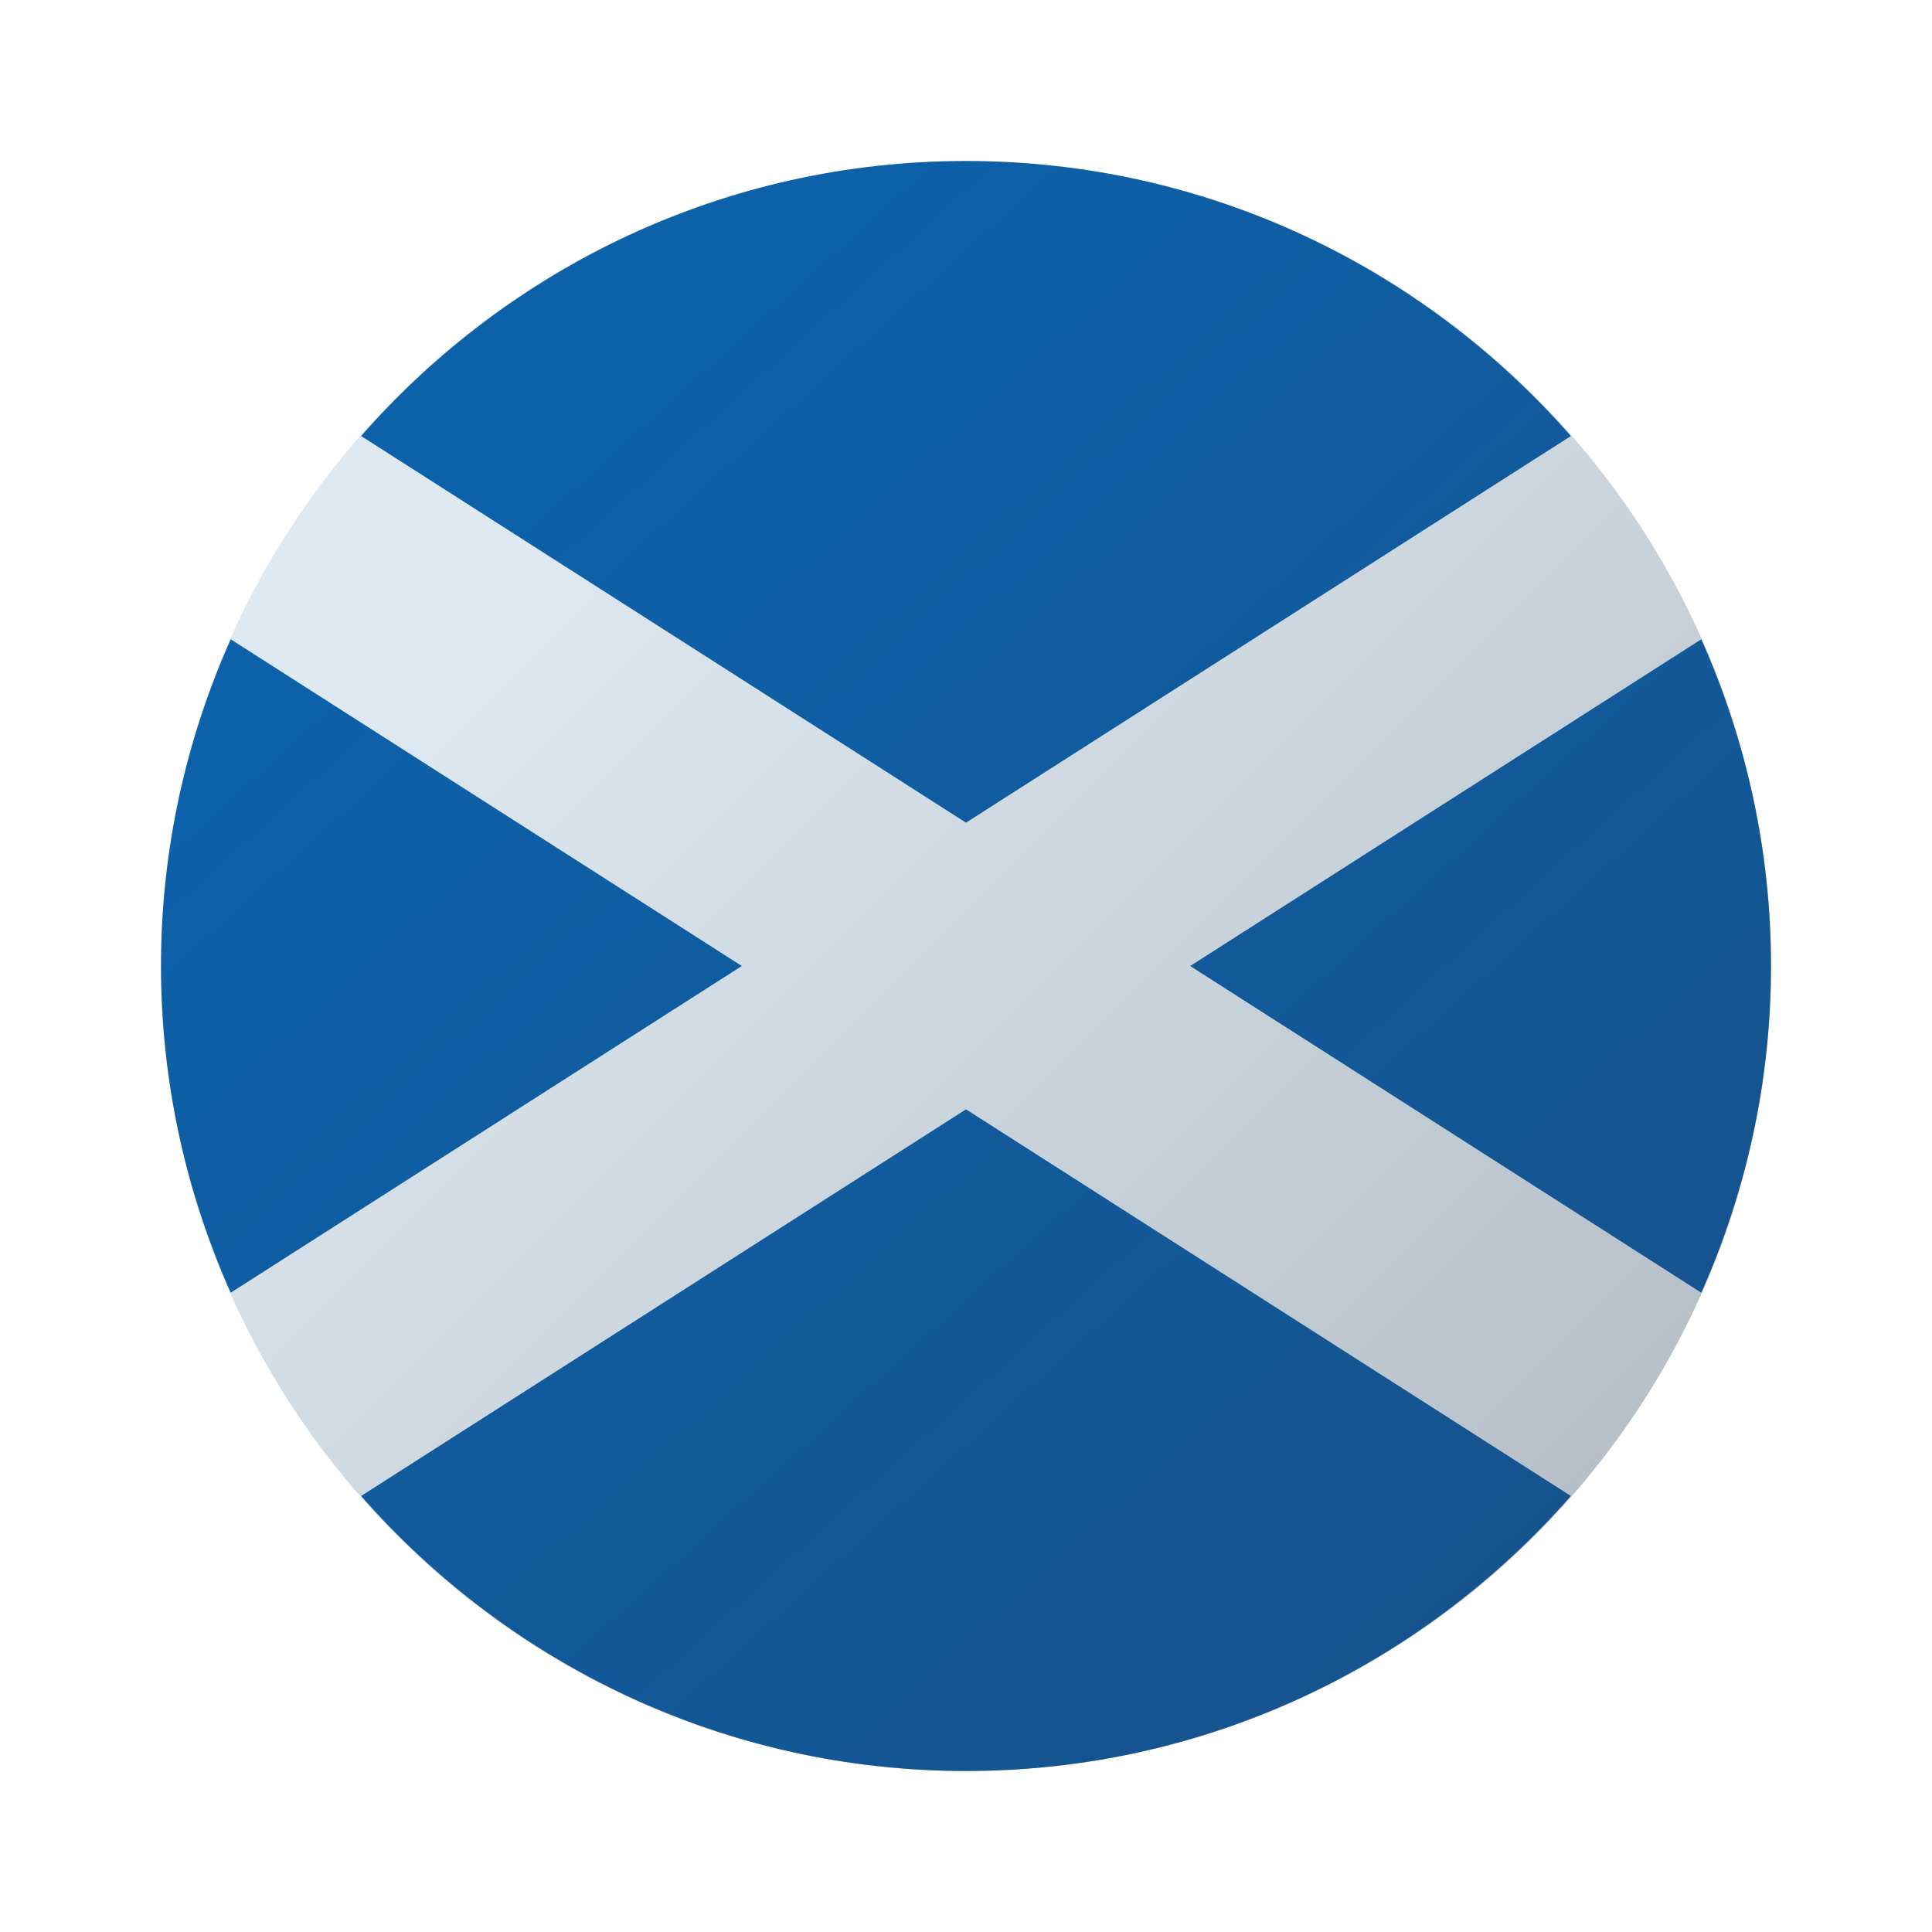 <svg xmlns="http://www.w3.org/2000/svg"  viewBox="0 0 48 48" width="48px" height="48px"><linearGradient id="8aKDYgpUnjFwMY467AEbua" x1="13.302" x2="53.378" y1="36.699" y2="-3.378" gradientTransform="matrix(1 0 0 -1 0 50)" gradientUnits="userSpaceOnUse"><stop offset="0" stop-color="#dfe9f2"/><stop offset=".998" stop-color="#9ea7b0"/></linearGradient><path fill="url(#8aKDYgpUnjFwMY467AEbua)" d="M44,24c0-11.045-8.955-20-20-20S4,12.955,4,24s8.955,20,20,20S44,35.045,44,24z"/><linearGradient id="8aKDYgpUnjFwMY467AEbub" x1="12.874" x2="39.814" y1="11.699" y2="41.485" gradientUnits="userSpaceOnUse"><stop offset="0" stop-color="#0d61a9"/><stop offset="1" stop-color="#16528c"/></linearGradient><path fill="url(#8aKDYgpUnjFwMY467AEbub)" d="M8.972,10.833C12.638,6.653,18.004,4,24,4s11.362,2.653,15.028,6.833L24,20.439L8.972,10.833z M24,27.561L8.972,37.167C12.638,41.347,18.004,44,24,44s11.362-2.653,15.028-6.833L24,27.561z M42.268,32.117	C43.373,29.635,44,26.893,44,24s-0.627-5.635-1.732-8.117L29.57,24L42.268,32.117z M5.732,15.883C4.627,18.365,4,21.107,4,24	s0.627,5.635,1.732,8.117L18.43,24L5.732,15.883z"/></svg>